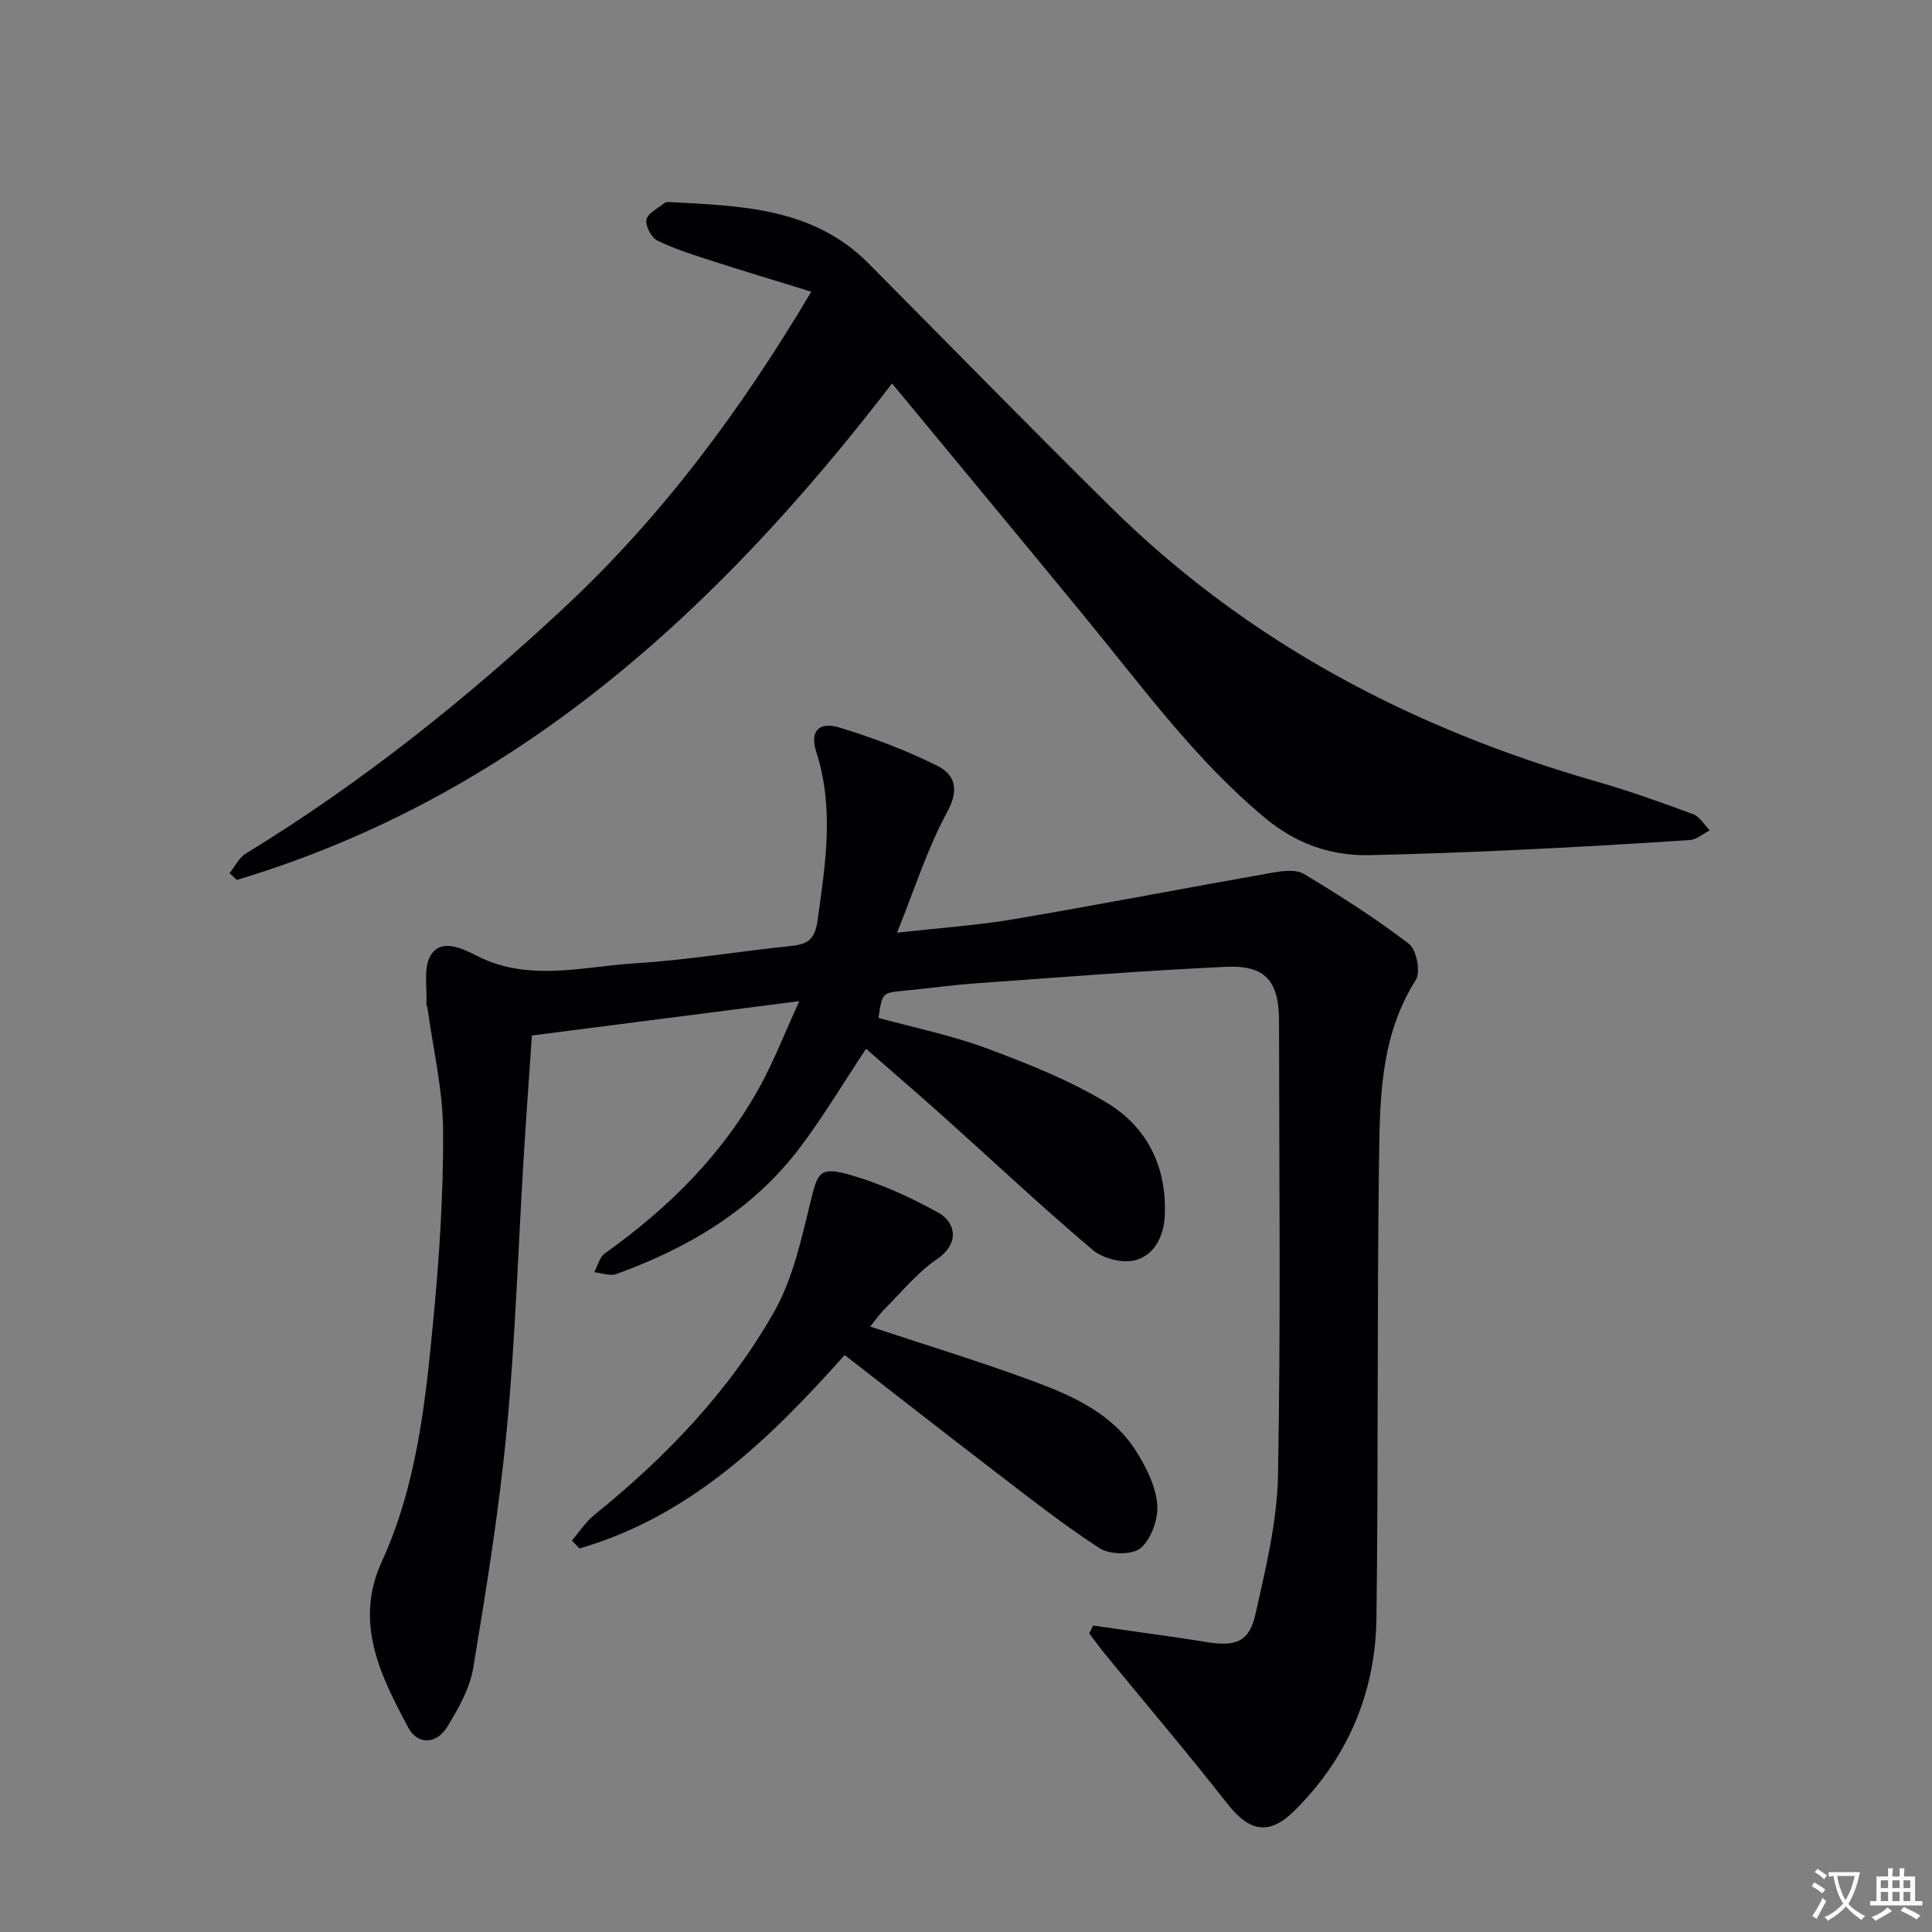 <svg enable-background="new 0 0 400 400" viewBox="0 0 400 400" xmlns="http://www.w3.org/2000/svg"><rect x="0" y="0" width="400" height="400" fill="#808080" stroke="none"/><path d="m377.9 391.2c-.2.3-.4.5-.6.8-.7-.6-1.4-1-2.2-1.5.2-.3.4-.5.5-.8.6.4 1.4.8 2.3 1.5zm-1.8 6.1c-.2-.2-.5-.4-.9-.6.4-.6.8-1.2 1.2-1.9s.7-1.3.9-1.9c.3.3.5.5.8.7-.7 1.3-1.4 2.6-2 3.7zm2.2-9c-.3.3-.5.5-.6.8-.6-.6-1.3-1.1-2-1.5.3-.3.5-.5.6-.7.6.5 1.3.9 2 1.4zm.3.2v-.9h2 4.5c-.3 1.3-.6 2.5-1 3.6s-.9 2.1-1.4 3c.4.5 1 1 1.6 1.4s1.2.8 1.9 1.1c-.3.2-.5.4-.8.8-.4-.3-1-.7-1.6-1.2s-1.2-1.1-1.6-1.6c-.5.6-1.1 1.1-1.7 1.6s-1.4.9-2.1 1.4c-.1-.3-.3-.5-.7-.8.6-.2 1.2-.5 1.9-1s1.4-1.1 2-1.8c-.5-.8-.9-1.6-1.2-2.5s-.6-2-.8-3.2c-.4.1-.7.1-1 .1zm2.5 2.7c.3 1 .7 1.7 1 2.2.3-.5.6-1.1 1-2s.6-1.9.9-3h-3.2-.4c.1.9.3 1.8.7 2.8z" fill="#fbfafc"/><path d="m396.5 388.5v1.5 3.6h1.5v.9c-.4 0-1 0-1.7 0h-7.9c-.5 0-.9 0-1.2 0v-.9h1.3v-3.5c0-.7 0-1.2 0-1.6h2.4c0-.8 0-1.4 0-1.7h1c0 .3-.1.8-.1 1.7h1.5c0-.8 0-1.4 0-1.7h1c0 .3-.1.9-.1 1.7zm-8.2 9.2c-.2-.3-.5-.5-.8-.8.8-.3 1.4-.6 1.9-.9s1-.7 1.4-1.1c.3.3.6.5.9.8-1.6 1-2.8 1.6-3.4 2zm2.6-6.8v-1.6h-1.5v1.6zm0 2.7v-1.9h-1.5v1.9zm2.4-2.7v-1.6h-1.5v1.6zm0 2.7v-1.9h-1.5v1.9zm.2 2 .7-.8c.4.2.9.5 1.6.8s1.3.7 1.8 1c-.3.3-.5.5-.8.8-.4-.3-1.5-1-3.3-1.8zm2-4.7v-1.6h-1.4v1.6zm0 2.7v-1.9h-1.4v1.9z" fill="#fbfafc"/><g fill="#010103"><path d="m226.32 336.55c6.16.88 12.33 1.75 18.49 2.64 1.8.26 3.6.59 5.4.85 5.72.85 8.45-.2 9.7-5.77 2.14-9.51 4.51-19.22 4.69-28.88.58-31.32.23-62.66.21-93.99-.01-8.29-2.8-11.61-11.01-11.23-17.27.81-34.51 2.18-51.76 3.42-4.97.36-9.91 1.06-14.87 1.53-4.51.43-4.51.38-5.29 5.62 7.46 2.05 15.15 3.61 22.41 6.31 8.52 3.16 17.1 6.59 24.85 11.25 8.3 4.99 12.42 13.16 12.02 23.21-.18 4.41-2.07 8.3-6.1 9.4-2.62.71-6.73-.34-8.86-2.15-10.53-8.92-20.61-18.38-30.89-27.6-5.31-4.76-10.73-9.41-16-14.02-4.75 7.13-8.95 14.23-13.92 20.75-9.7 12.71-22.97 20.52-37.77 25.88-1.31.48-3.05-.22-4.59-.37.72-1.32 1.1-3.12 2.2-3.9 13.19-9.4 24.5-20.55 32.28-34.89 2.82-5.21 4.98-10.77 7.97-17.33-19.08 2.45-36.96 4.75-55.36 7.11-.58 8.62-1.2 17.02-1.71 25.43-1.14 18.76-1.72 37.57-3.5 56.27-1.57 16.5-4.22 32.91-6.94 49.27-.71 4.25-3.06 8.39-5.36 12.15-2.22 3.63-6.13 3.8-8.04.24-5.76-10.74-11.32-21.77-5.54-34.4 7.26-15.86 9.04-32.91 10.67-49.91 1.25-13.07 2.12-26.23 2.04-39.35-.05-8.55-2.11-17.08-3.27-25.62-.02-.16-.21-.31-.2-.45.22-3.52-.7-7.79.98-10.36 2.23-3.42 6.55-1.25 9.54.26 10.77 5.45 21.9 2.18 32.83 1.51 10.59-.65 21.1-2.43 31.67-3.52 3.48-.36 5.36-.91 5.97-5.3 1.63-11.73 3.51-23.25-.27-34.96-1.38-4.28.58-6.33 4.89-5 6.9 2.12 13.75 4.68 20.2 7.91 3.58 1.79 4.6 4.87 2.04 9.54-4.09 7.47-6.66 15.76-10.4 25.01 9.15-1.03 16.72-1.54 24.15-2.8 17.82-3.03 35.58-6.46 53.38-9.6 2.19-.39 5.02-.78 6.71.23 7.47 4.48 14.85 9.2 21.76 14.48 1.56 1.2 2.45 5.83 1.41 7.47-7.6 11.97-7.45 25.39-7.63 38.61-.42 31.16-.11 62.32-.52 93.48-.2 15.39-5.88 28.86-16.89 39.83-5.29 5.27-9.37 4.5-13.96-1.35-8.3-10.58-17.01-20.83-25.53-31.23-1.08-1.32-2.06-2.71-3.09-4.06.28-.54.55-1.08.81-1.62z"/><path d="m184.69 79.39c-36.32 47.28-78.17 85.51-135.65 102.79-.5-.46-1.01-.93-1.51-1.39 1.1-1.38 1.93-3.2 3.35-4.06 23.82-14.55 45.54-31.91 65.87-50.87 20.05-18.69 36.4-40.51 51.22-65.47-7.26-2.24-13.82-4.2-20.32-6.3-3.91-1.26-7.87-2.49-11.54-4.28-1.25-.61-2.55-3.07-2.27-4.35.29-1.36 2.41-2.34 3.77-3.45.23-.18.65-.2.97-.18 14.78.81 29.72 1.11 41.2 12.67 16.77 16.89 33.41 33.93 50.35 50.64 28.37 27.98 62.53 45.82 100.59 56.72 6.7 1.92 13.27 4.28 19.81 6.7 1.38.51 2.32 2.2 3.46 3.35-1.37.7-2.71 1.92-4.12 2.01-12.1.81-24.22 1.5-36.33 2.07-9.97.47-19.94.83-29.92 1.06-8.27.18-15.41-2.42-21.94-7.89-14.19-11.88-24.98-26.69-36.58-40.83-13.29-16.21-26.68-32.32-40.41-48.94z"/><path d="m174.88 280.55c-15.82 17.74-32.17 33.45-54.9 40.04-.53-.55-1.05-1.1-1.58-1.64 1.54-1.79 2.85-3.85 4.66-5.31 14.76-11.93 27.83-25.5 37.19-42 3.91-6.89 5.68-15.14 7.6-22.97 1.36-5.55 1.74-7.15 7.37-5.63 6.6 1.78 13.03 4.69 19.04 8.02 3.52 1.95 4.6 6.29-.27 9.63-4.06 2.77-7.28 6.78-10.81 10.3-1.13 1.13-2.04 2.46-3.02 3.66 11.58 3.85 22.95 7.29 34.07 11.43 8.11 3.02 16.17 6.69 21.03 14.43 2.07 3.29 4 7.15 4.33 10.9.26 3.01-1.19 7.12-3.38 9.07-1.66 1.47-6.41 1.44-8.5.09-7.66-4.95-14.84-10.65-22.1-16.2-10.17-7.8-20.25-15.69-30.73-23.82z"/></g></svg>